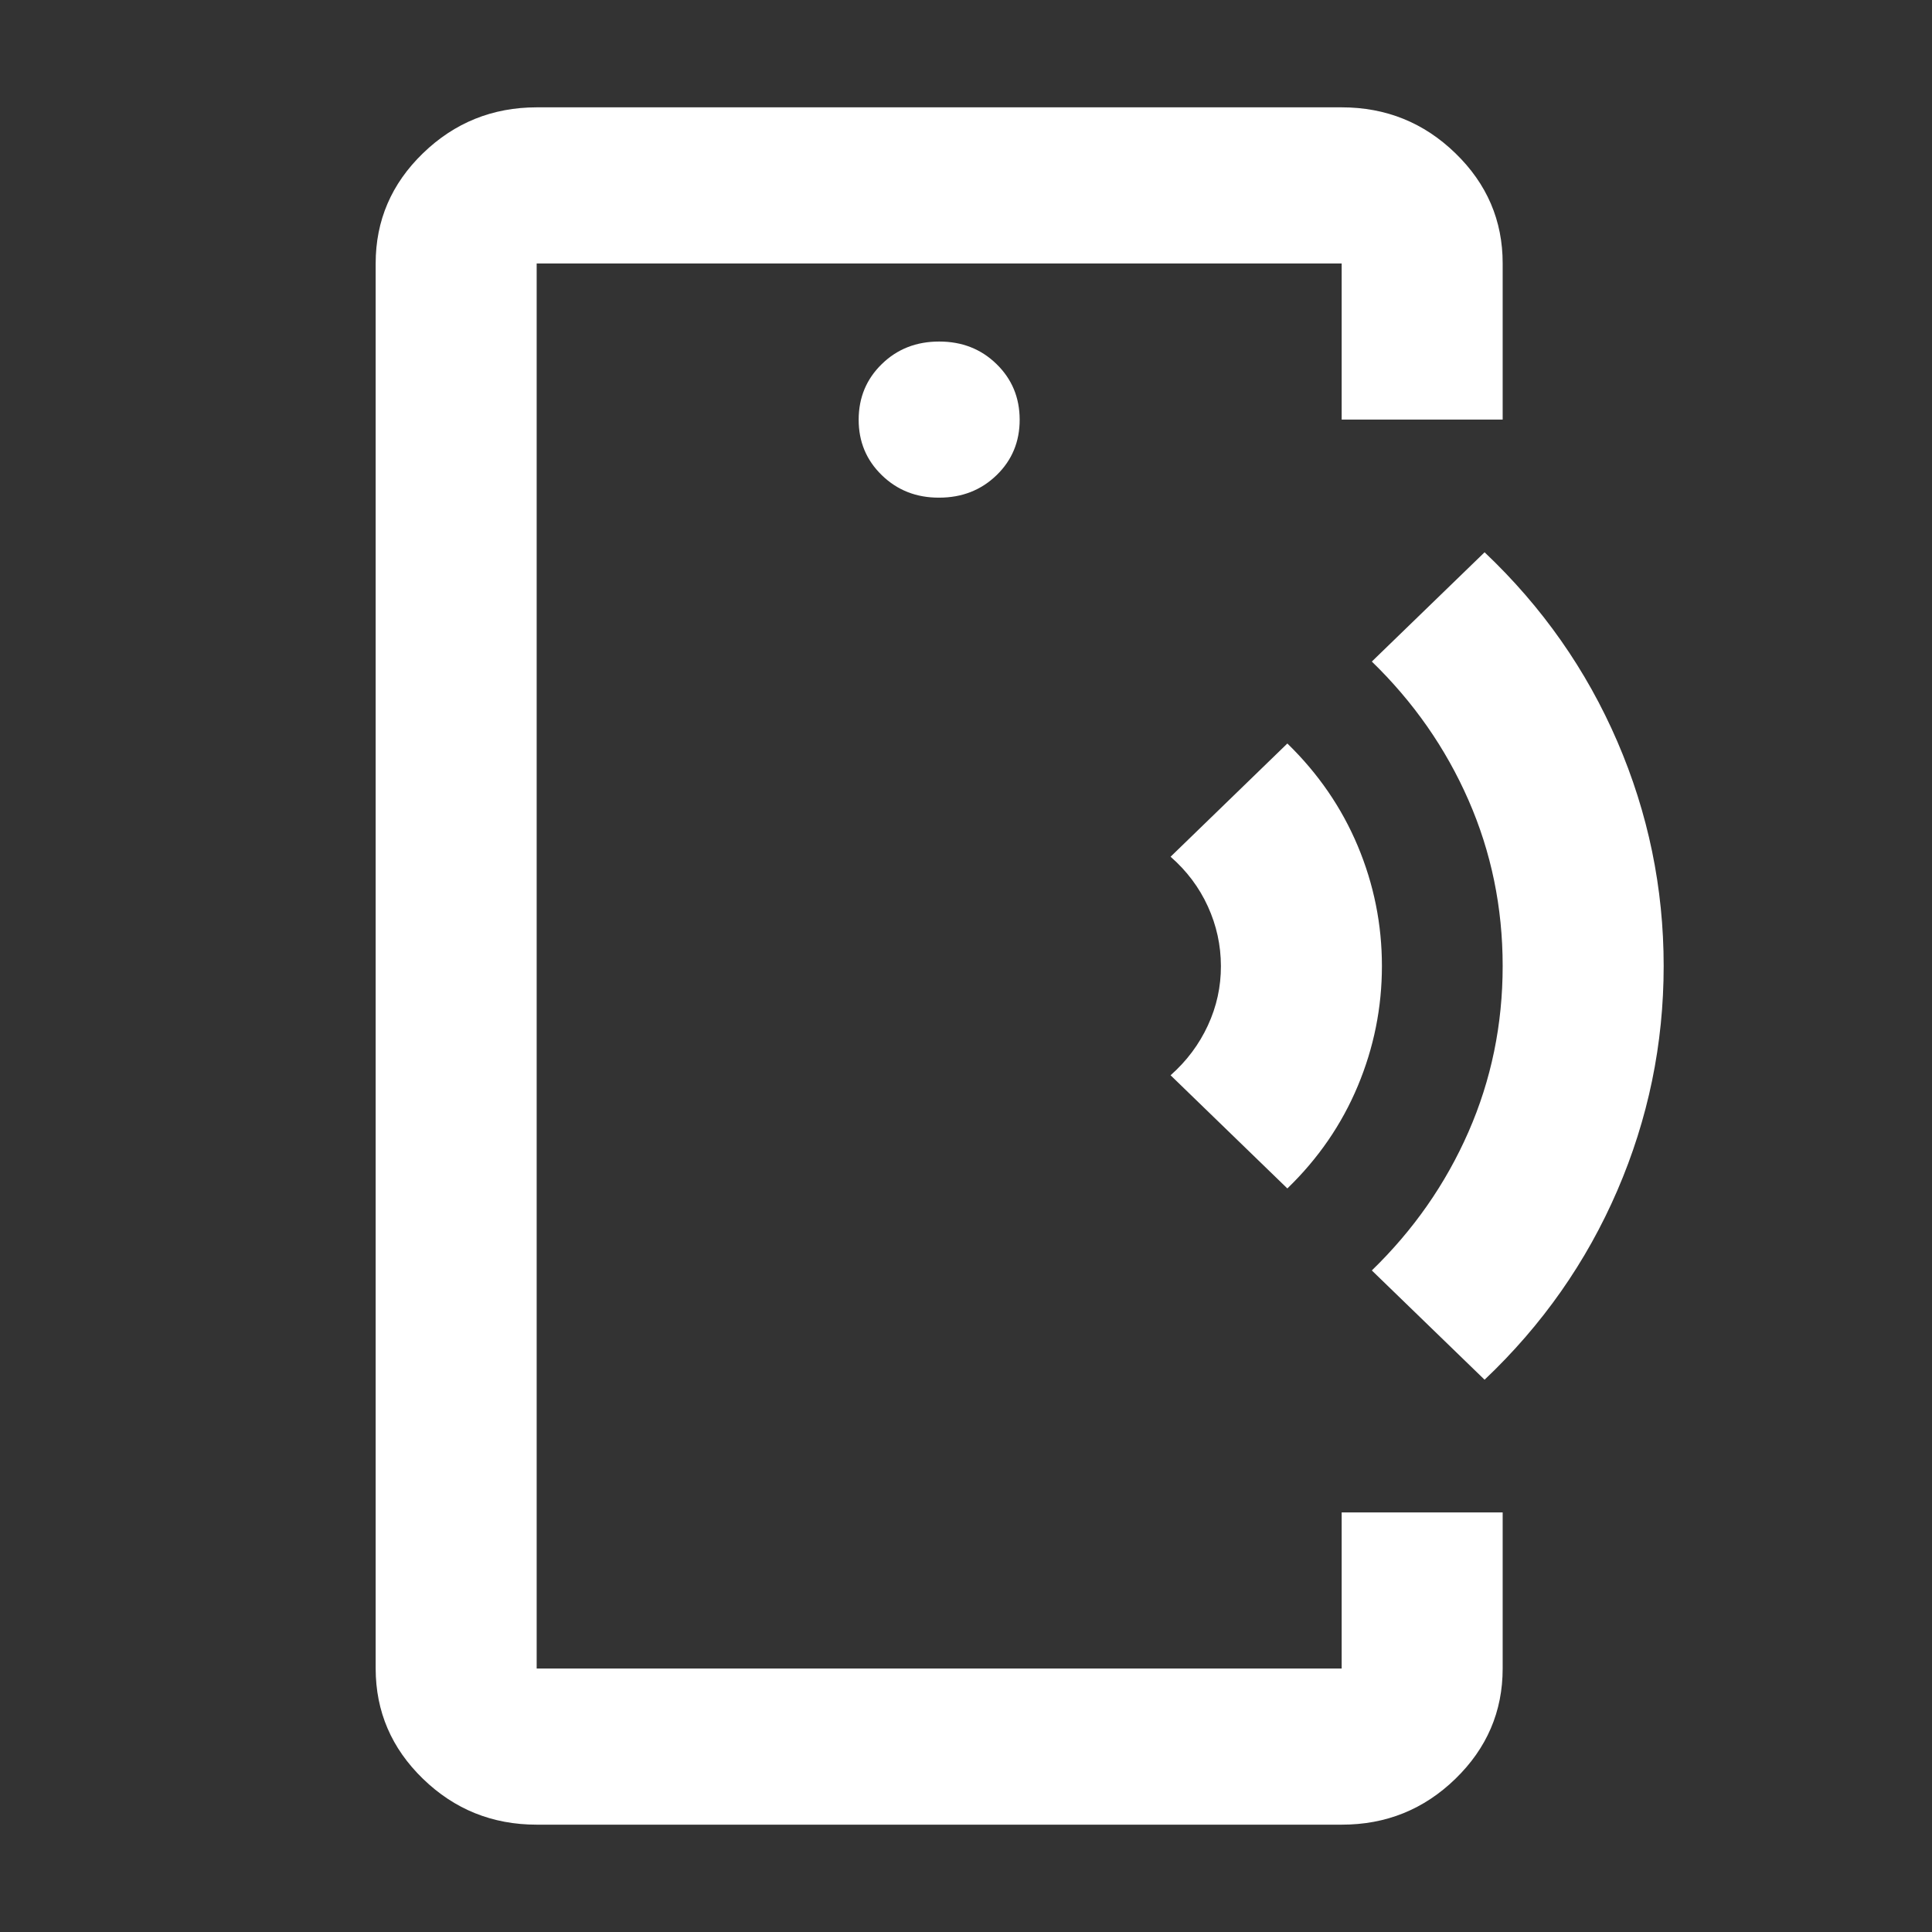 <svg width="36" height="36" viewBox="0 0 36 36" fill="none" xmlns="http://www.w3.org/2000/svg">
<rect x="0" y="0" width="36" height="36" fill="#333333" stroke="none"/>
<path d="M10 19.818V31.091V4.909V19.818ZM10 34C9.175 34 8.469 33.715 7.882 33.146C7.295 32.577 7.001 31.892 7 31.091V4.909C7 4.109 7.294 3.424 7.882 2.855C8.47 2.286 9.176 2.001 10 2H25C25.825 2 26.532 2.285 27.119 2.855C27.707 3.425 28.001 4.11 28 4.909V7.818H25V4.909H10V31.091H25V28.182H28V31.091C28 31.891 27.706 32.576 27.119 33.146C26.532 33.716 25.826 34.001 25 34H10ZM17.5 9.273C17.925 9.273 18.282 9.133 18.57 8.854C18.858 8.575 19.001 8.229 19 7.818C18.999 7.407 18.855 7.062 18.568 6.783C18.281 6.503 17.925 6.364 17.5 6.364C17.075 6.364 16.719 6.503 16.432 6.783C16.145 7.062 16.001 7.407 16 7.818C15.999 8.229 16.143 8.575 16.432 8.855C16.721 9.136 17.077 9.275 17.5 9.273ZM23.988 22.145L21.812 20.036C22.113 19.77 22.344 19.46 22.507 19.108C22.67 18.756 22.751 18.387 22.75 18C22.749 17.613 22.668 17.243 22.507 16.89C22.346 16.537 22.114 16.228 21.812 15.964L23.988 13.854C24.562 14.412 25 15.049 25.3 15.764C25.6 16.48 25.75 17.225 25.75 18C25.75 18.775 25.6 19.52 25.3 20.237C25 20.954 24.562 21.59 23.988 22.145ZM27.663 25.709L25.562 23.673C26.337 22.921 26.938 22.061 27.363 21.091C27.788 20.121 28 19.091 28 18C28 16.909 27.788 15.879 27.363 14.909C26.938 13.939 26.337 13.079 25.562 12.327L27.663 10.291C28.738 11.309 29.562 12.485 30.137 13.818C30.712 15.152 31 16.546 31 18C31 19.454 30.712 20.849 30.137 22.182C29.562 23.515 28.738 24.691 27.663 25.709Z" fill="white"/>
</svg>
